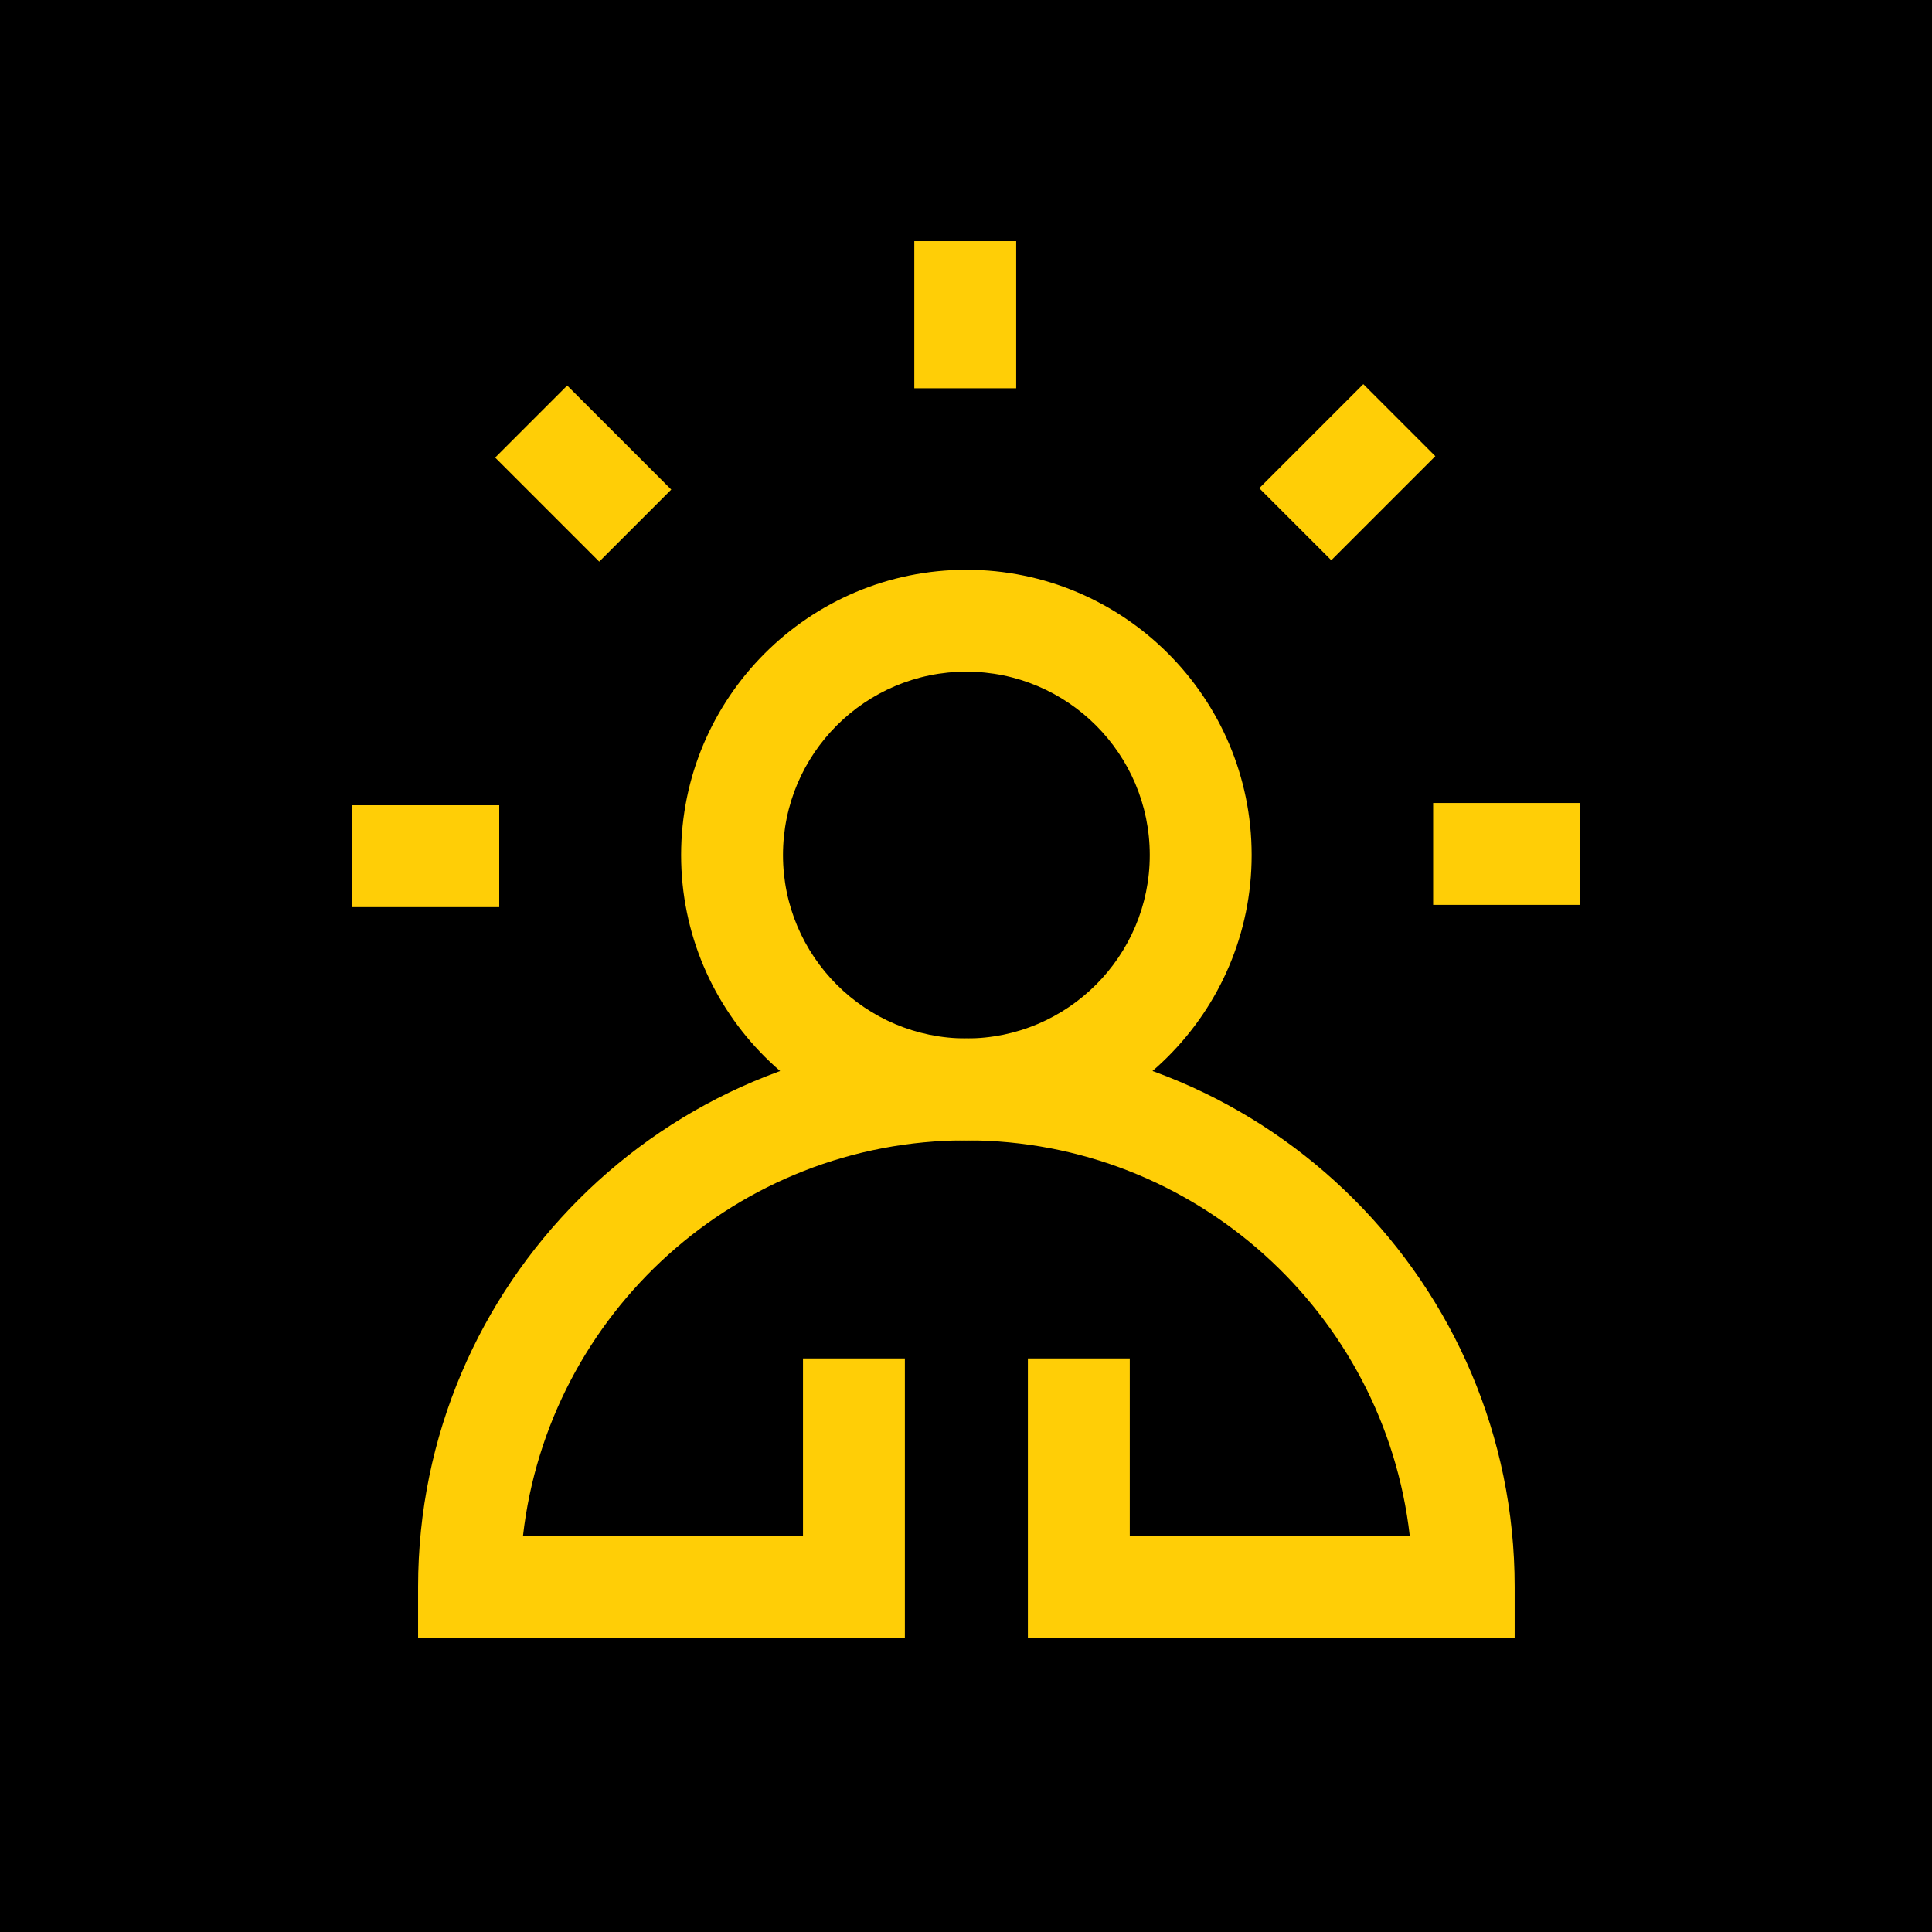 <?xml version="1.0" encoding="utf-8"?>
<!-- Generator: Adobe Illustrator 21.0.0, SVG Export Plug-In . SVG Version: 6.00 Build 0)  -->
<svg version="1.1" id="Layer_1" xmlns="http://www.w3.org/2000/svg" xmlns:xlink="http://www.w3.org/1999/xlink" x="0px" y="0px"
	 viewBox="0 0 512 512" style="enable-background:new 0 0 512 512;" xml:space="preserve">
<style type="text/css">
	.st0{fill:#FFCE06;}
</style>
<title>meditation_space_gold</title>
<rect x="-0.6" y="-0.4" width="512.8" height="512.8"/>
<g>
	<path class="st0" d="M401.4,434h-129v-74h27v47h74.2c-6.7-58.9-56.9-104.8-117.5-104.8c-60.7,0-110.8,45.9-117.5,104.8h74.2v-47h27
		v74h-129v-13.5c0-80.1,65.2-145.3,145.3-145.3c80.1,0,145.3,65.2,145.3,145.3V434z"/>
	<path class="st0" d="M256.1,302.2c-41.7,0-75.6-33.9-75.6-75.6c0-41.7,33.9-75.6,75.6-75.6c41.7,0,75.6,33.9,75.6,75.6
		C331.7,268.3,297.7,302.2,256.1,302.2z M256.1,178c-26.8,0-48.6,21.8-48.6,48.6s21.8,48.6,48.6,48.6c26.8,0,48.6-21.8,48.6-48.6
		S282.9,178,256.1,178z"/>
	<rect x="242.3" y="63.9" class="st0" width="27" height="39"/>
	<rect x="141.1" y="106" transform="matrix(0.707 -0.707 0.707 0.707 -43.473 146.079)" class="st0" width="27" height="39"/>
	<rect x="93.3" y="213.4" class="st0" width="39" height="27"/>
	<rect x="379.8" y="212.8" class="st0" width="39" height="27"/>
	<rect x="337.6" y="111.6" transform="matrix(0.707 -0.707 0.707 0.707 16.134 289.161)" class="st0" width="39" height="27"/>
</g>
</svg>